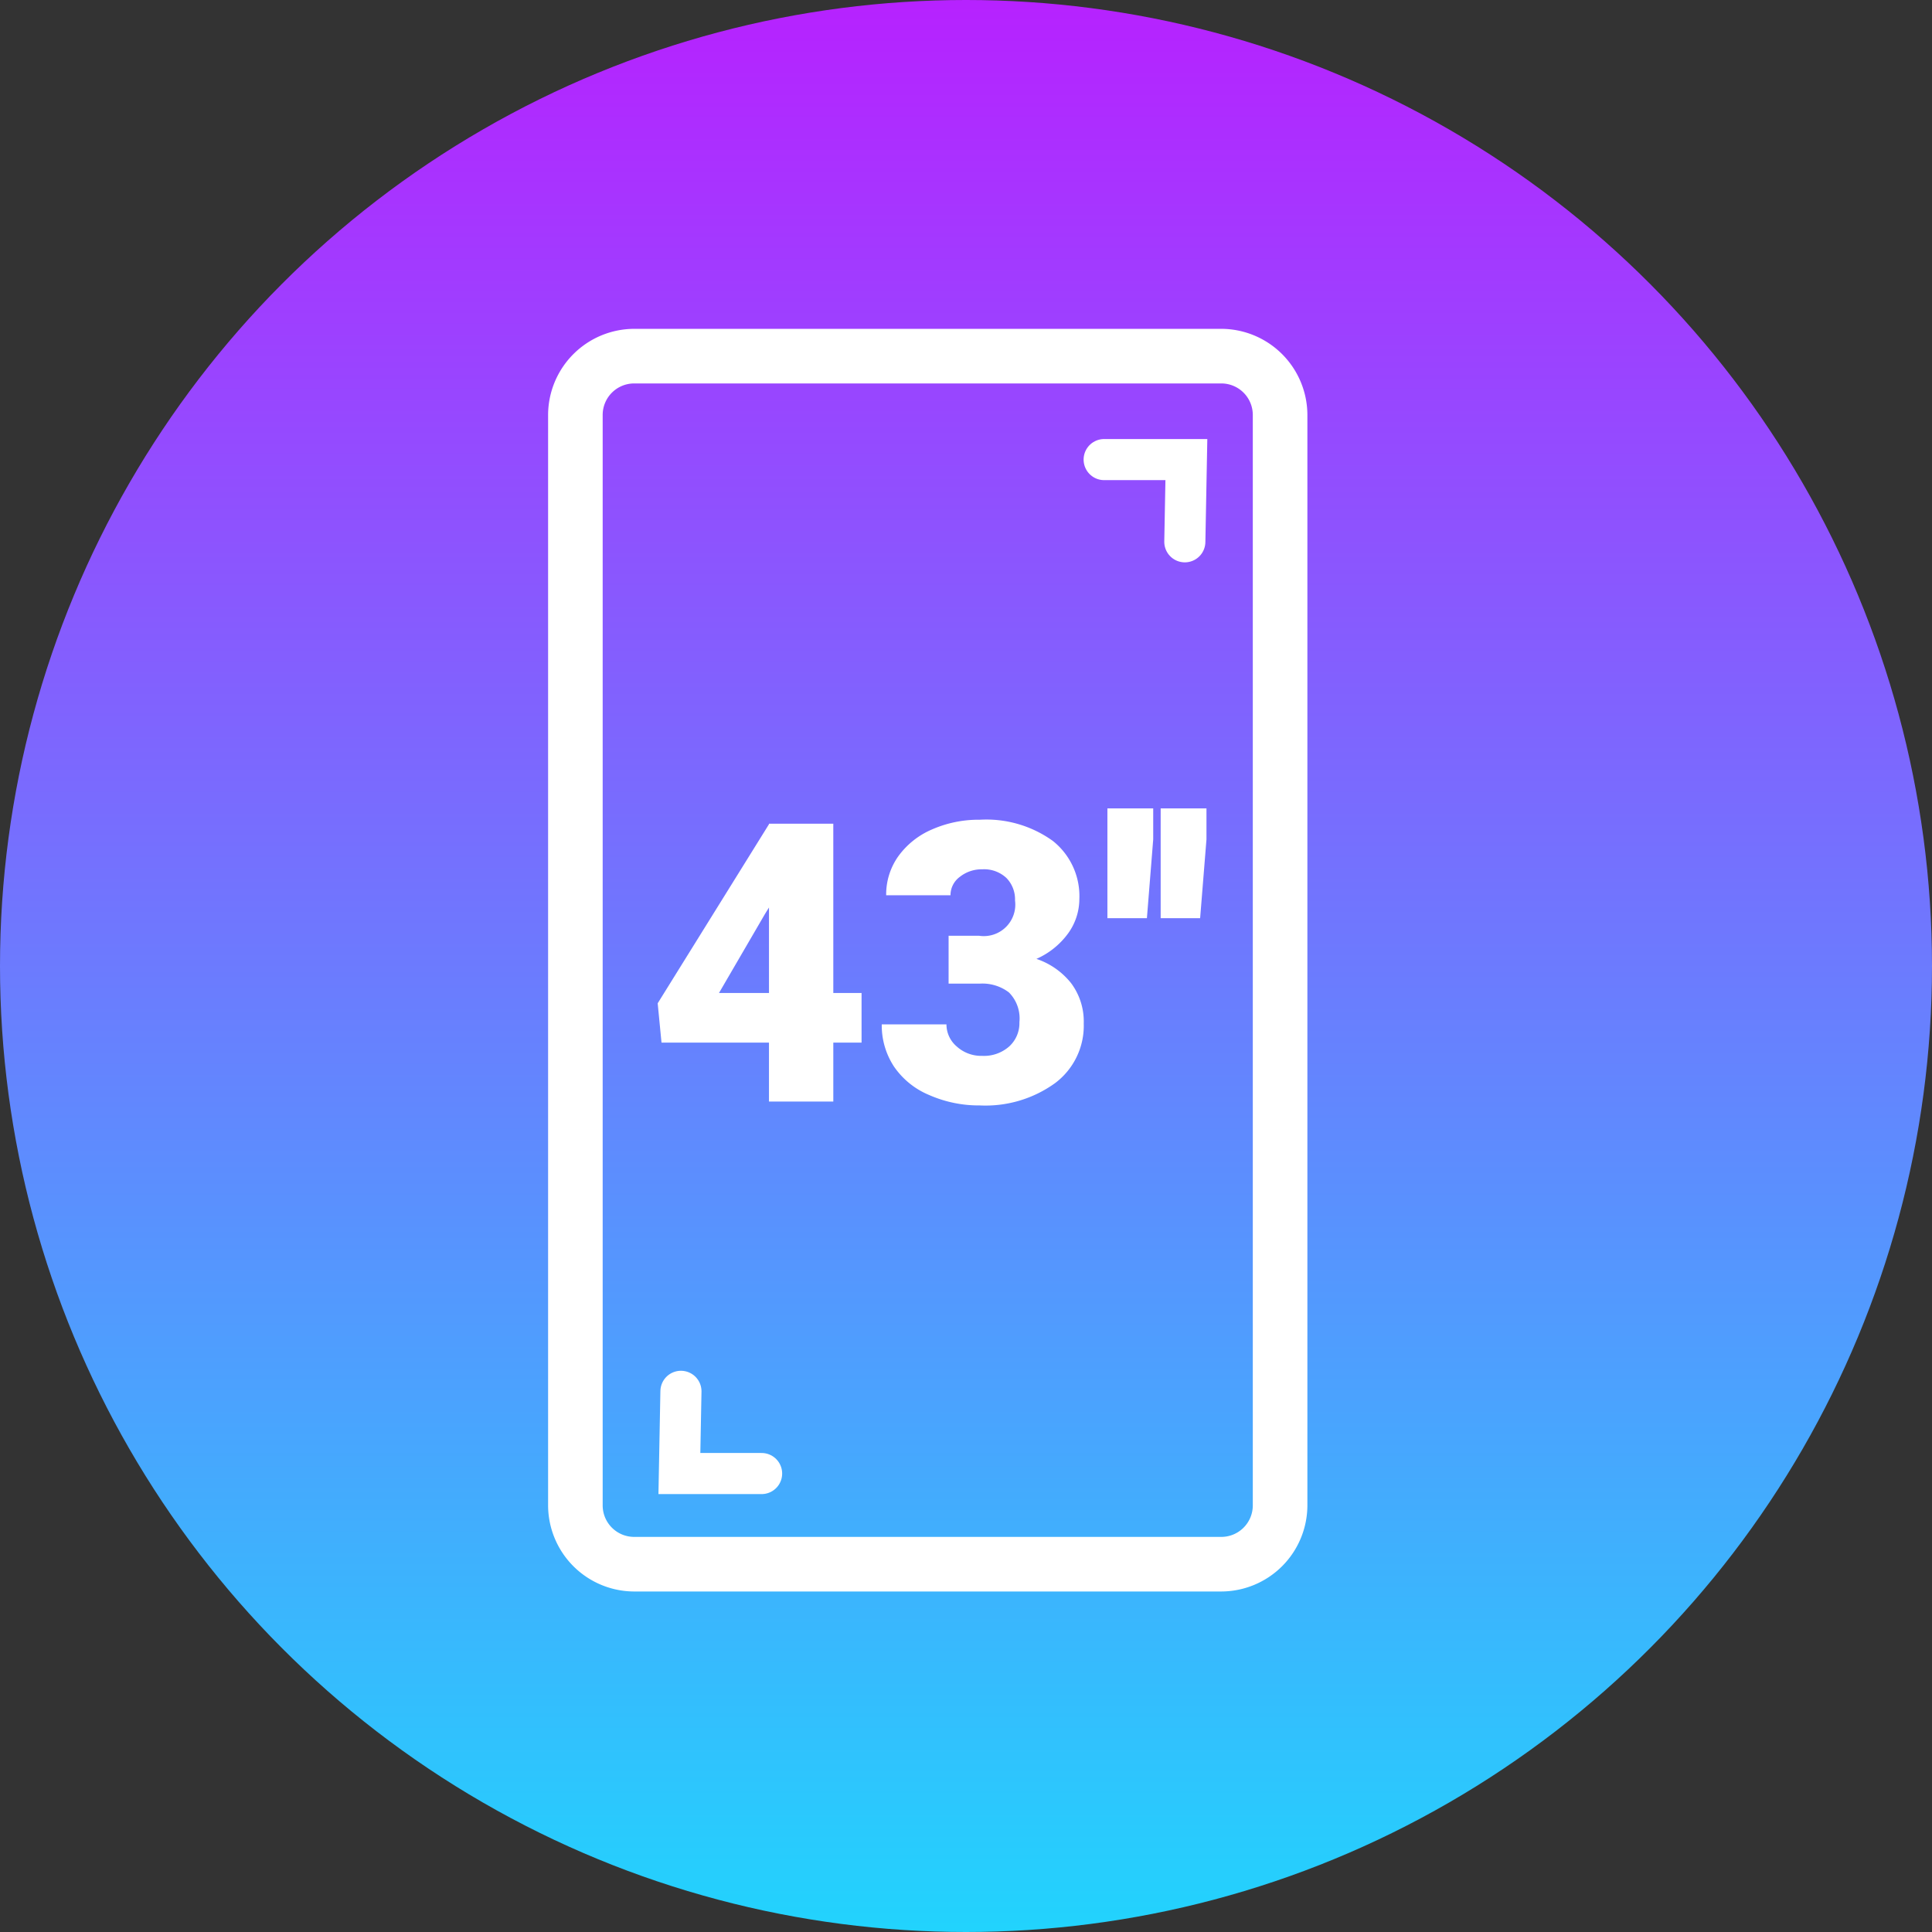 <?xml version="1.0" encoding="UTF-8"?>
<svg xmlns="http://www.w3.org/2000/svg" xmlns:xlink="http://www.w3.org/1999/xlink" width="141" height="141" viewBox="0 0 141 141">
  <rect x="0" y="0" width="141" height="141" fill="#333333" stroke="none"/>
  <defs>
    <linearGradient id="a" x1="0.5" y1="1" x2="0.5" gradientUnits="objectBoundingBox">
      <stop offset="0" stop-color="#21d4fd"></stop>
      <stop offset="1" stop-color="#b721ff"></stop>
    </linearGradient>
  </defs>
  <g transform="translate(-890 -1176)">
    <circle cx="70.5" cy="70.5" r="70.5" transform="translate(890 1176)" fill="url(#a)"></circle>
    <g transform="translate(929.988 1199.926)">
      <g transform="translate(0.001 -0.001)">
        <path d="M49.123,92.15H6.29A6.3,6.3,0,0,1,0,85.859V6.292A6.3,6.3,0,0,1,6.29,0H49.123a6.3,6.3,0,0,1,6.291,6.291V85.859a6.3,6.3,0,0,1-6.291,6.291M6.29,3.985A2.3,2.3,0,0,0,3.983,6.292V85.859A2.3,2.3,0,0,0,6.29,88.166H49.123a2.3,2.3,0,0,0,2.307-2.307V6.292a2.3,2.3,0,0,0-2.307-2.307Z" transform="translate(0.012 0.074)" fill="#fff"></path>
        <path d="M-20.571-22.529h2.062v3.622h-2.062v4.3h-4.695v-4.3h-7.843l-.279-2.87,8.121-13.067v-.042h4.695Zm-8.344,0h3.65V-28.77l-.293.474Zm16.758-4.179h2.215a2.3,2.3,0,0,0,2.633-2.577,2.228,2.228,0,0,0-.627-1.637,2.377,2.377,0,0,0-1.769-.634,2.545,2.545,0,0,0-1.623.543,1.657,1.657,0,0,0-.69,1.351h-4.695a4.806,4.806,0,0,1,.892-2.856,5.888,5.888,0,0,1,2.473-1.957,8.454,8.454,0,0,1,3.476-.7,8.306,8.306,0,0,1,5.321,1.546,5.14,5.14,0,0,1,1.936,4.249,4.284,4.284,0,0,1-.8,2.473,5.709,5.709,0,0,1-2.333,1.888,5.453,5.453,0,0,1,2.535,1.776A4.677,4.677,0,0,1-2.294-20.3a5.234,5.234,0,0,1-2.09,4.346,8.673,8.673,0,0,1-5.489,1.63,8.995,8.995,0,0,1-3.7-.759,5.8,5.8,0,0,1-2.584-2.1,5.469,5.469,0,0,1-.878-3.058h4.722a2.114,2.114,0,0,0,.752,1.616,2.656,2.656,0,0,0,1.853.683,2.782,2.782,0,0,0,1.978-.69A2.3,2.3,0,0,0-6.989-20.4a2.694,2.694,0,0,0-.766-2.173,3.2,3.2,0,0,0-2.117-.641h-2.285ZM2.776-33.743l-.46,5.753H-.567V-36H2.776Zm3.887,0L6.2-27.99H3.32V-36H6.663Z" transform="translate(41.398 71.075)" fill="#fff"></path>
        <path d="M2961.583,1197.541h6l-.113,6" transform="translate(-2920.989 -1187.925)" fill="none" stroke="#fff" stroke-linecap="round" stroke-width="3"></path>
        <path d="M2967.583,1203.541h-6l.113-6" transform="translate(-2951.989 -1119.925)" fill="none" stroke="#fff" stroke-linecap="round" stroke-width="3"></path>
      </g>
    </g>
  </g>
</svg>
